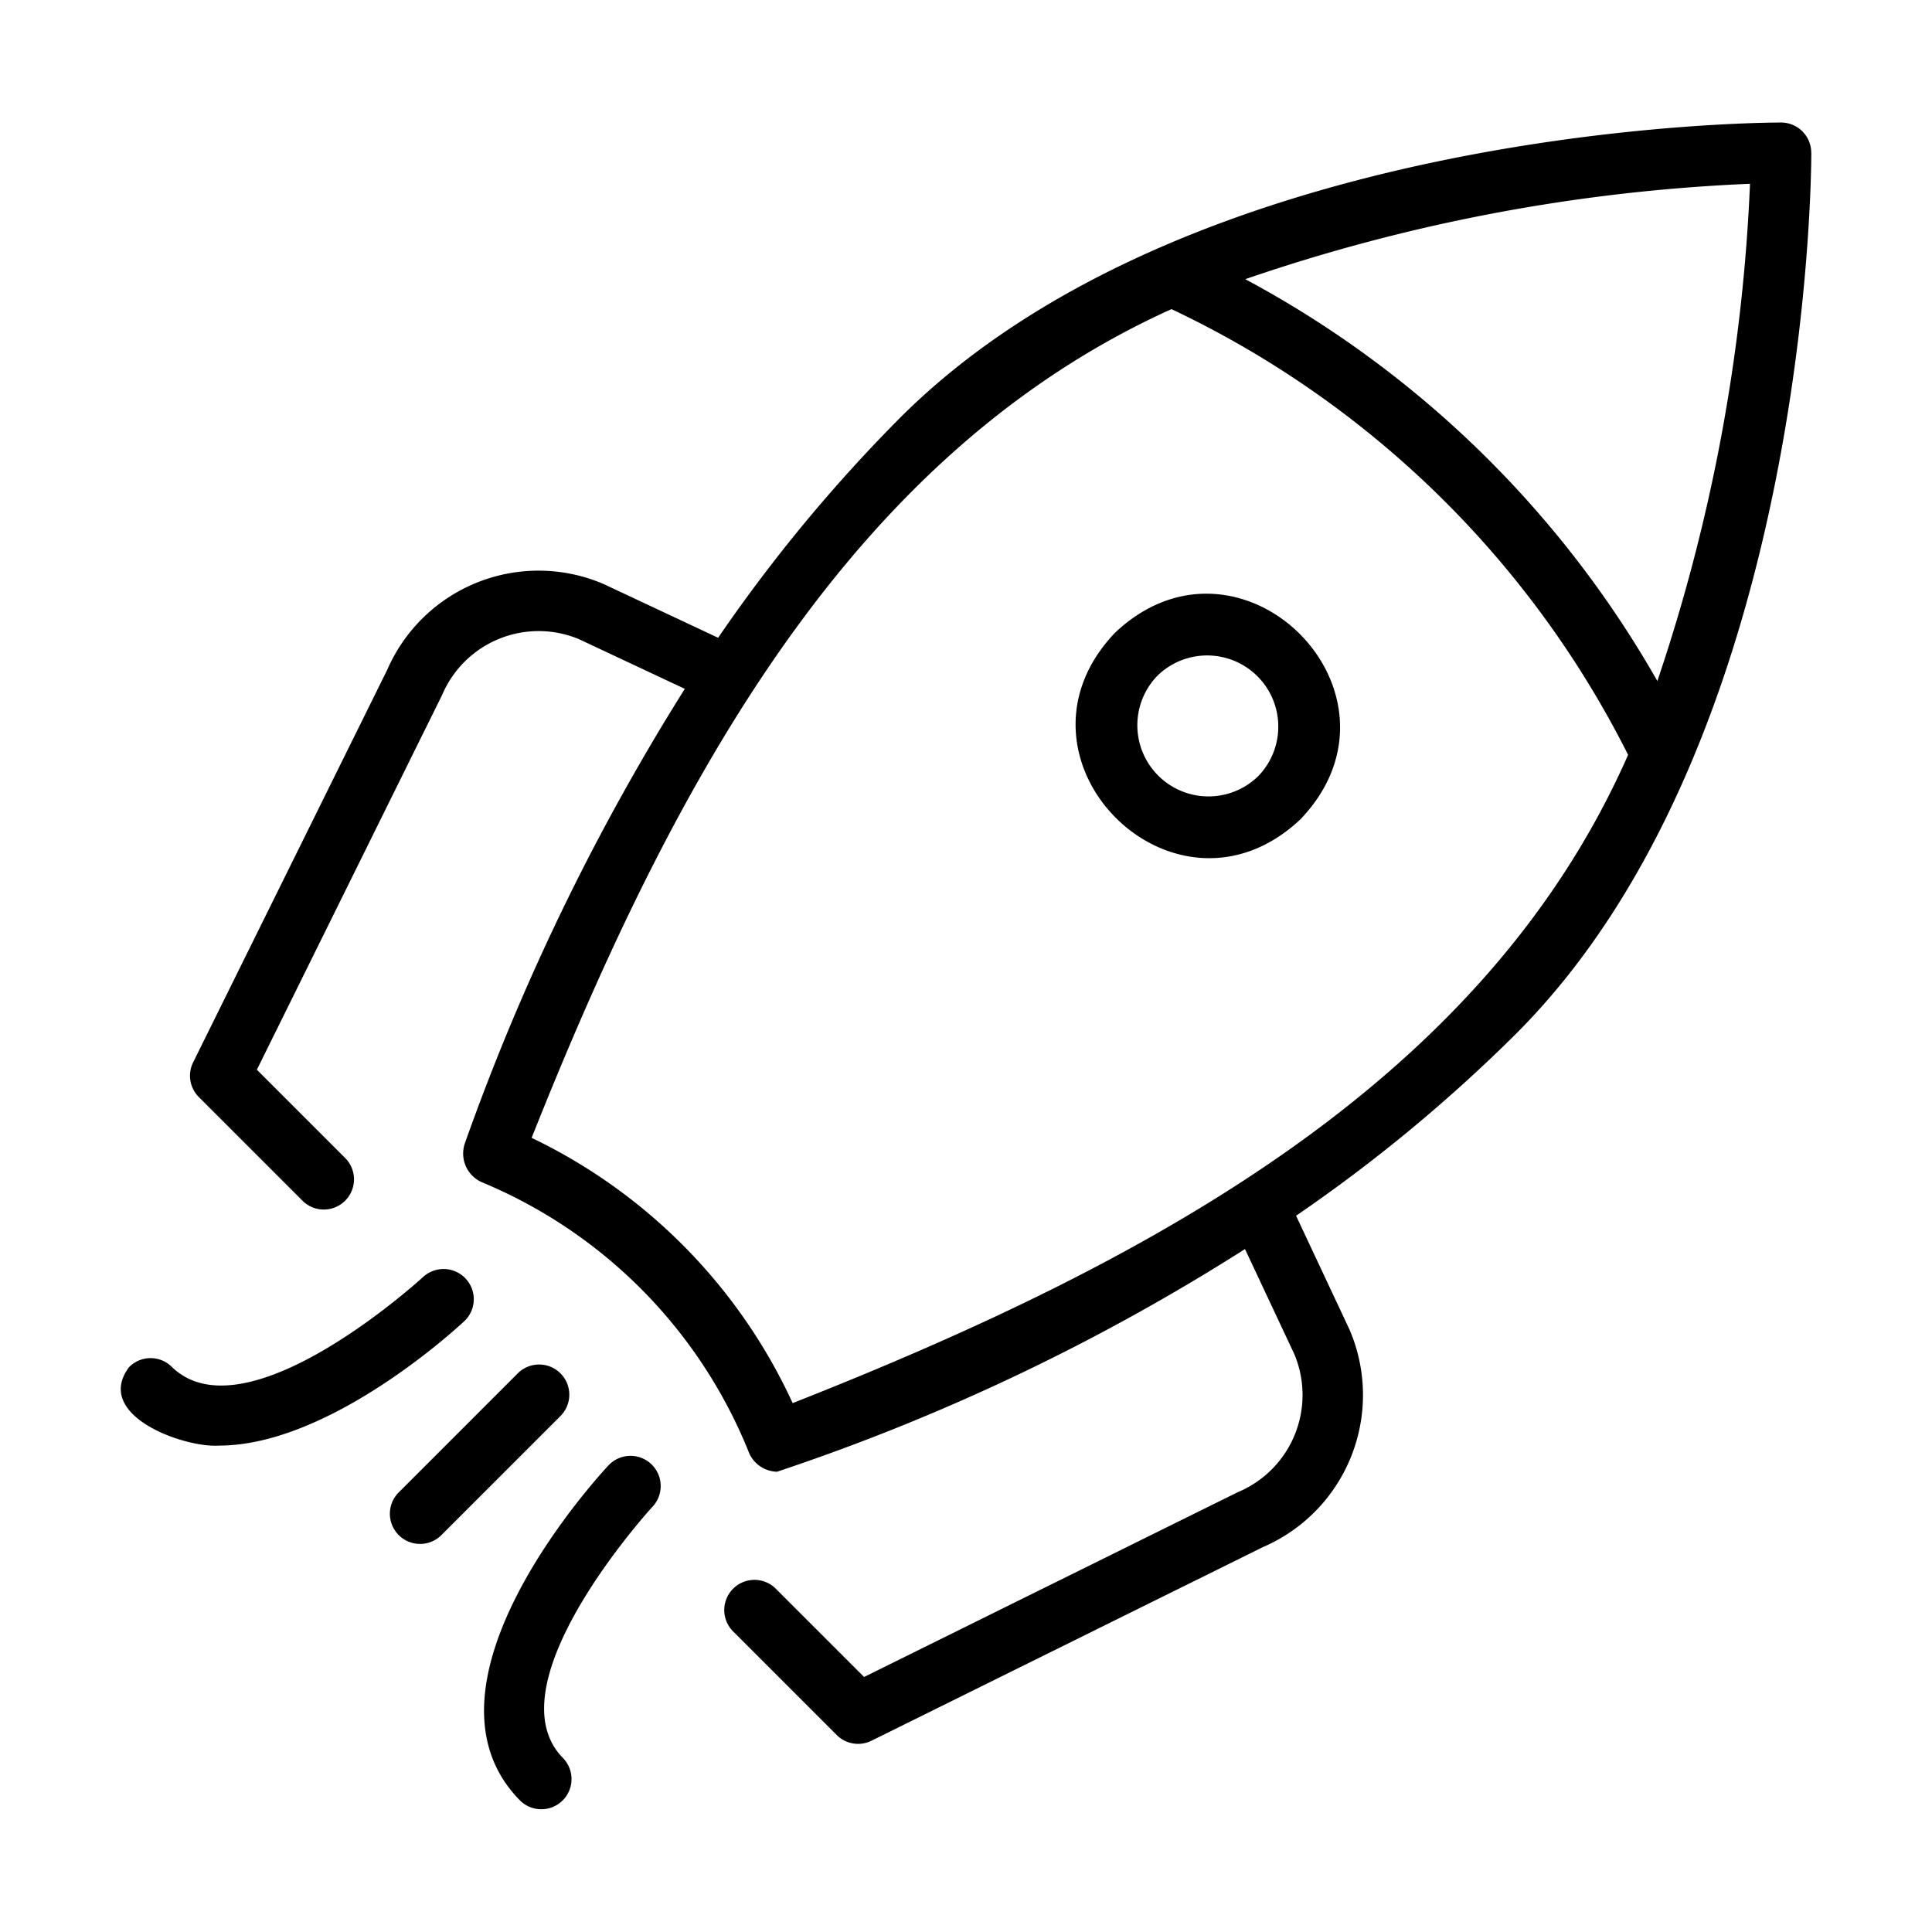 <svg id="line" height="512" viewBox="0 0 64 64" width="512" xmlns="http://www.w3.org/2000/svg"><path d="m60 5.059a1 1 0 0 0 -1-1c-.792 0-19.514.111-29.19 9.787a51.891 51.891 0 0 0 -6.021 7.281l-3.795-1.781a5.466 5.466 0 0 0 -7.162 2.833l-6.434 13.013a.999.999 0 0 0 .19 1.151l3.444 3.444a1 1 0 0 0 1.414-1.414l-2.937-2.937 6.139-12.419a3.474 3.474 0 0 1 4.527-1.846l3.51 1.648a75.872 75.872 0 0 0 -7.285 15.053 1.038 1.038 0 0 0 .572 1.295 16.242 16.242 0 0 1 8.847 8.975 1.039 1.039 0 0 0 .921.611 70.241 70.241 0 0 0 15.502-7.376l1.633 3.478a3.491 3.491 0 0 1 -1.882 4.58l-12.369 6.117-2.937-2.936a1 1 0 0 0 -1.414 1.414l3.444 3.444a1 1 0 0 0 1.151.19l12.963-6.412a5.486 5.486 0 0 0 2.87-7.215l-1.767-3.764a51.918 51.918 0 0 0 7.281-6.022c9.676-9.676 9.787-28.398 9.787-29.19zm-2.029 1.029a59.159 59.159 0 0 1 -3.069 16.472 34.377 34.377 0 0 0 -13.65-13.312 59.023 59.023 0 0 1 16.72-3.16zm-31.713 40.392a18.148 18.148 0 0 0 -8.647-8.787c4.74-11.93 10.635-22.68 21.196-27.453a32.456 32.456 0 0 1 15.126 14.765c-4.732 10.742-15.626 16.726-27.674 21.475z"/><path d="m15.423 42.353a1.002 1.002 0 0 0 -1.413-.046c-.059.055-5.873 5.368-8.322 2.969a.999.999 0 0 0 -1.414.014c-1.193 1.605 1.84 2.679 2.979 2.597 3.678 0 7.897-3.907 8.126-4.12a1 1 0 0 0 .045-1.413z"/><path d="m20.156 48.544c-.275.294-6.712 7.245-2.938 11.09a1 1 0 0 0 1.428-1.401c-2.399-2.445 2.916-8.264 2.97-8.322a1 1 0 0 0 -1.459-1.368z"/><path d="m18.566 45.494a1.0 1 0 0 0 -1.414 0l-3.956 3.956a1 1 0 0 0 1.414 1.414l3.956-3.956a1.0 1 0 0 0 -0-1.414z"/><path d="m36.93 20.967c-3.956 4.169 1.994 10.117 6.162 6.161 3.955-4.168-1.994-10.117-6.162-6.161zm4.747 4.747a2.357 2.357 0 0 1 -3.333-3.333 2.357 2.357 0 0 1 3.333 3.333z"/></svg>